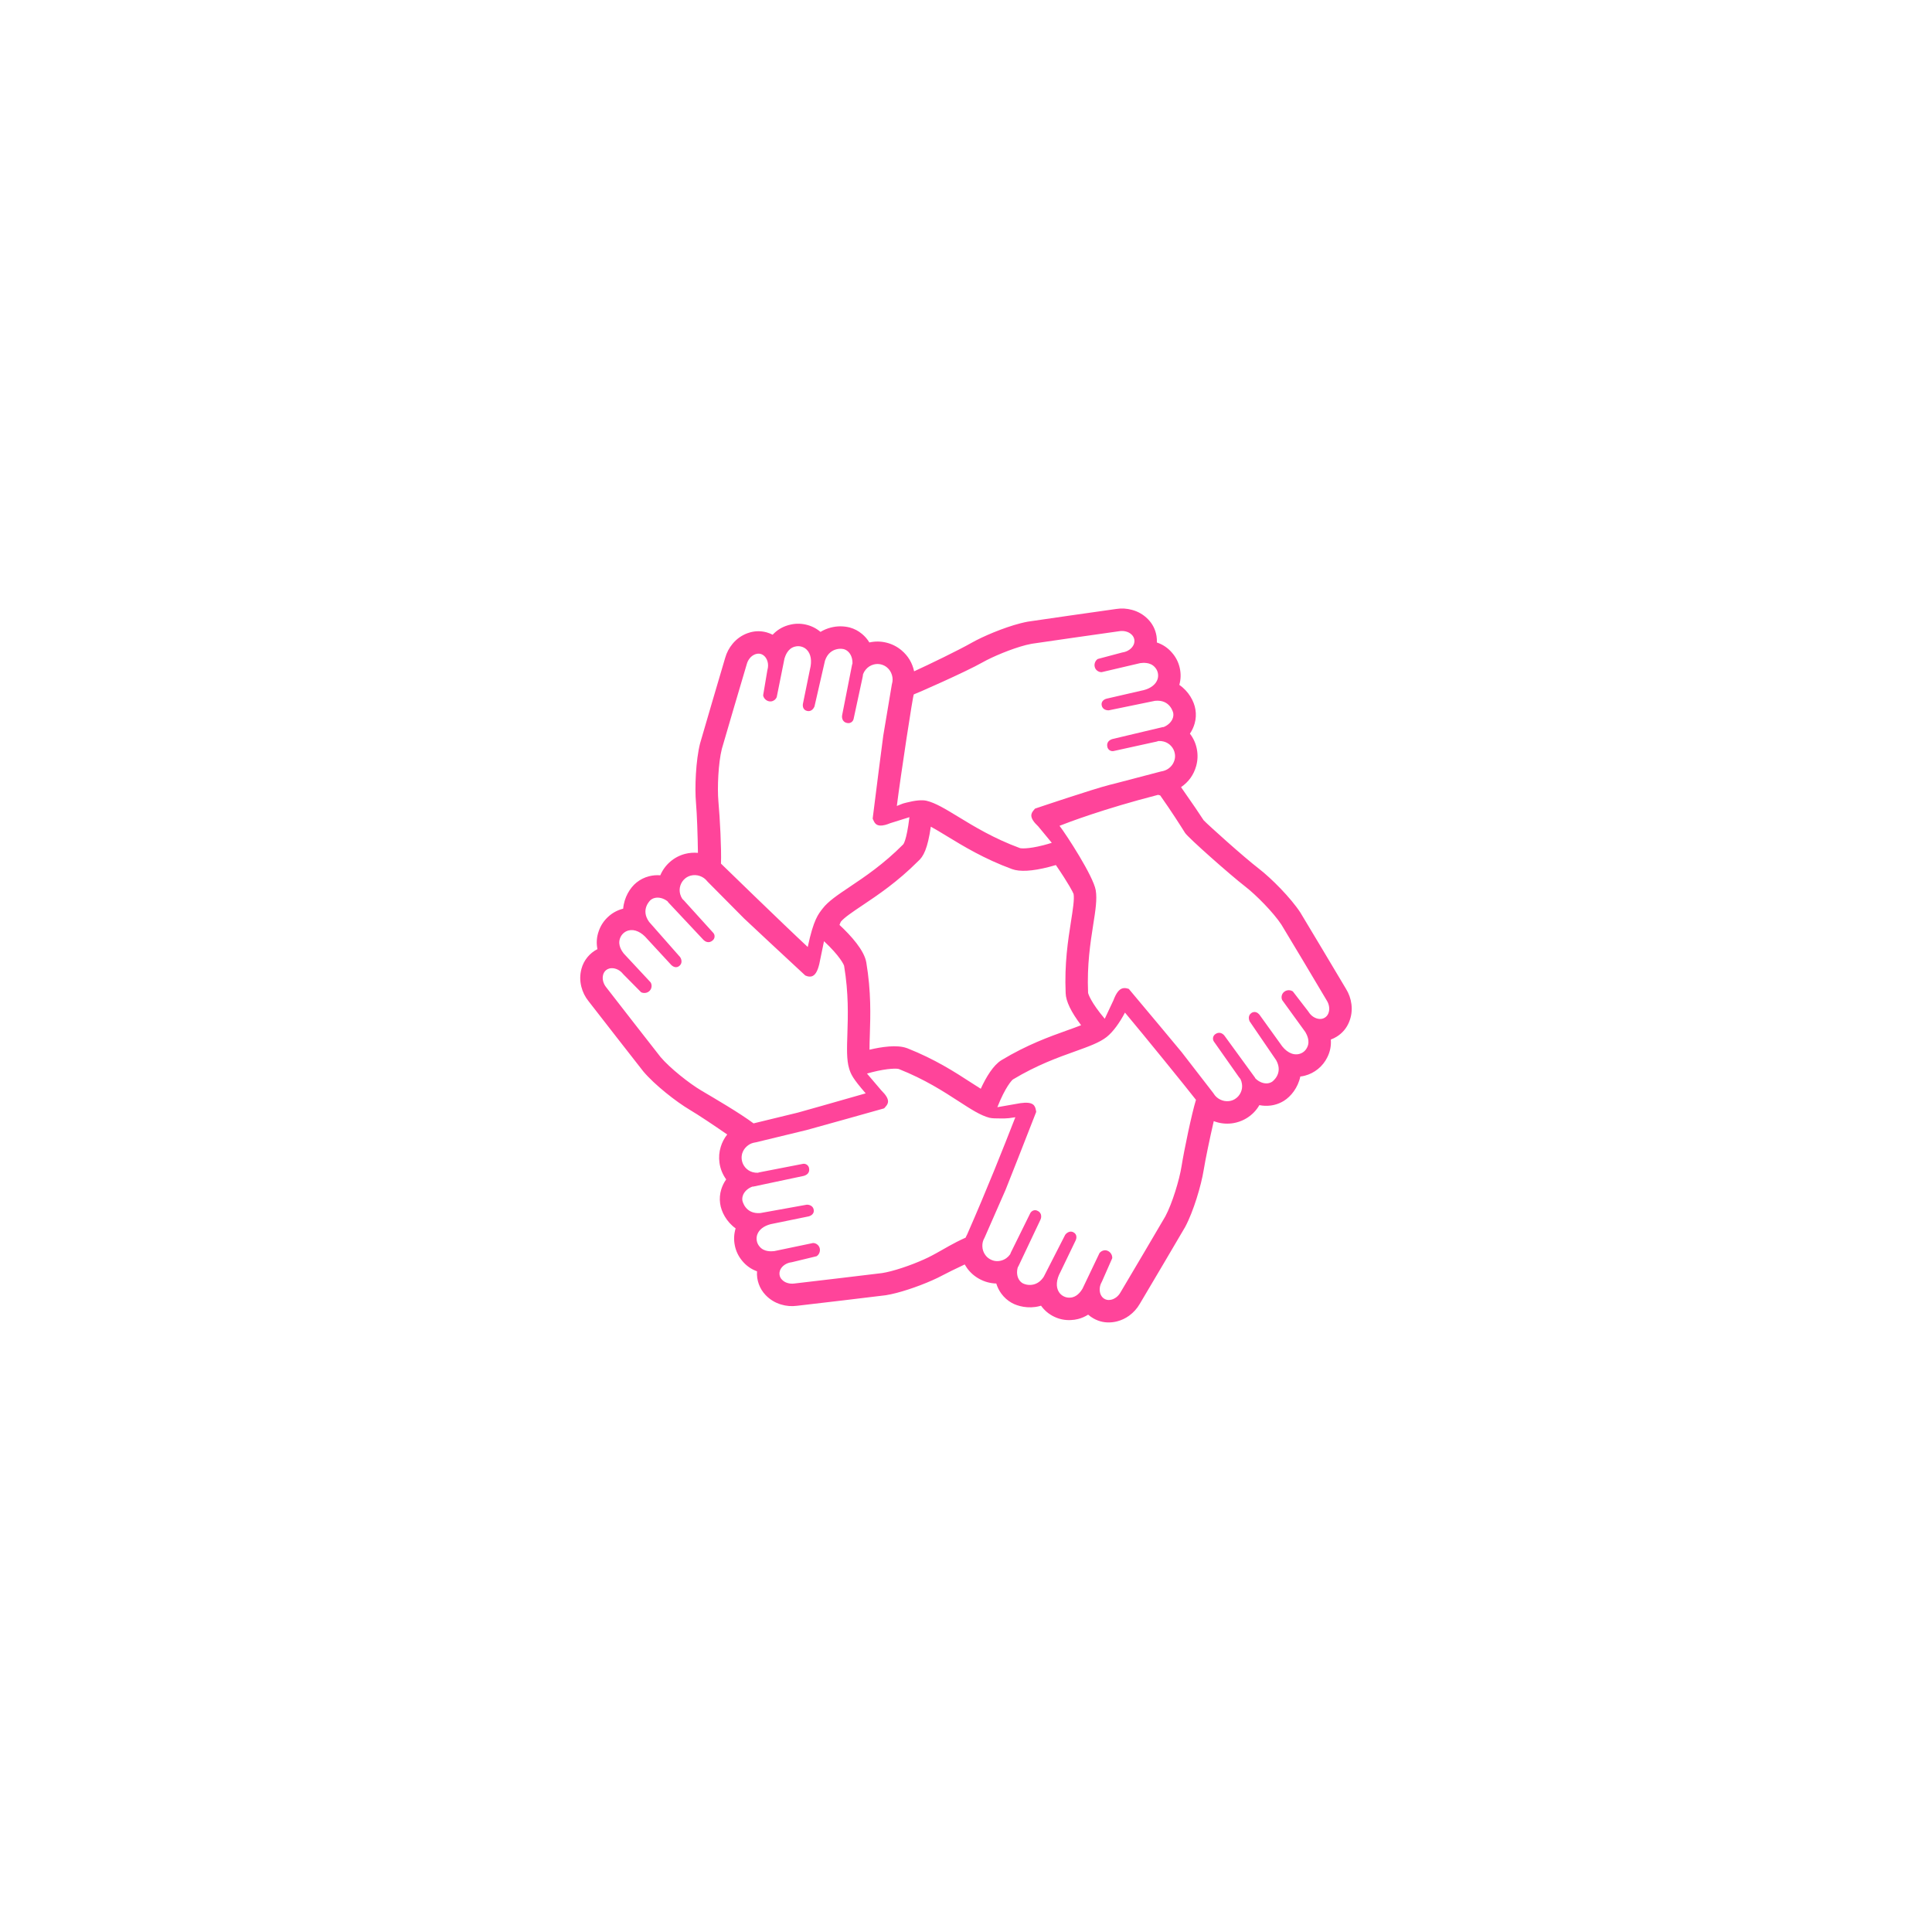 <svg xmlns="http://www.w3.org/2000/svg" xmlns:xlink="http://www.w3.org/1999/xlink" width="500" zoomAndPan="magnify" viewBox="0 0 375 375" height="500" preserveAspectRatio="xMidYMid meet" version="1.0"><defs><clipPath id="13c549014f"><path d="M 112.5 118.031 L 262.5 118.031 L 262.5 256.781 L 112.5 256.781 Z M 112.5 118.031 " clip-rule="nonzero"/></clipPath></defs><g clip-path="url(#13c549014f)"><path fill="#ff449a" d="M 262.312 194.918 C 262.18 193.852 261.828 192.859 261.262 191.945 C 261.031 191.559 260.355 190.426 258.156 186.738 L 256.637 184.191 C 256.637 184.184 252.387 177.105 252.387 177.105 C 250.523 174.262 246.781 170.492 244.375 168.633 C 241.34 166.297 234.5 160.129 233.629 159.215 C 232.941 158.133 231.469 155.977 229.238 152.785 C 230.711 151.773 231.691 150.41 232.176 148.691 C 232.477 147.605 232.523 146.508 232.309 145.402 C 232.098 144.297 231.648 143.293 230.961 142.398 C 231.379 141.789 231.684 141.129 231.883 140.418 C 232.133 139.531 232.18 138.633 232.031 137.723 C 231.781 136.117 230.723 134.184 228.906 132.938 C 229.211 131.84 229.238 130.734 228.984 129.625 C 228.73 128.516 228.227 127.531 227.473 126.676 C 226.68 125.75 225.703 125.094 224.547 124.707 C 224.566 124.285 224.543 123.863 224.477 123.445 C 224.262 122.172 223.703 121.074 222.797 120.156 C 221.941 119.297 220.93 118.707 219.762 118.387 C 218.73 118.098 217.691 118.035 216.637 118.203 L 207.641 119.48 L 199.488 120.664 C 199.043 120.746 198.566 120.852 198.066 120.98 C 194.73 121.836 190.676 123.574 188.559 124.781 C 186 126.234 180.371 128.957 177.43 130.301 C 177.078 128.664 176.266 127.309 174.988 126.227 C 174.121 125.5 173.141 125.004 172.043 124.734 C 170.945 124.465 169.844 124.453 168.742 124.699 C 168.363 124.07 167.891 123.523 167.324 123.051 C 166.617 122.457 165.816 122.035 164.922 121.793 C 163.695 121.488 162.473 121.496 161.25 121.812 C 160.547 121.992 159.883 122.27 159.258 122.648 C 158.418 121.938 157.457 121.465 156.383 121.227 C 155.309 120.988 154.238 121.012 153.176 121.301 L 152.969 121.355 C 151.801 121.695 150.801 122.309 149.973 123.199 C 149.598 123.008 149.203 122.855 148.797 122.738 C 147.758 122.457 146.719 122.449 145.68 122.719 C 145.477 122.773 145.277 122.832 145.082 122.906 C 143.945 123.328 142.988 124.008 142.211 124.938 C 141.527 125.754 141.043 126.676 140.754 127.699 L 138.191 136.391 L 135.883 144.297 C 135.051 147.594 134.824 152.902 135.098 155.93 C 135.277 157.934 135.422 162.109 135.469 165.539 C 134.637 165.465 133.812 165.527 133.004 165.73 C 131.914 166.012 130.945 166.516 130.094 167.25 C 129.246 167.98 128.602 168.863 128.164 169.895 C 127.422 169.836 126.695 169.898 125.973 170.082 C 125.082 170.312 124.277 170.715 123.559 171.289 C 122.293 172.301 121.141 174.18 120.957 176.371 L 120.902 176.387 C 119.809 176.672 118.848 177.199 118.02 177.969 C 117.191 178.734 116.59 179.652 116.219 180.719 C 115.809 181.863 115.723 183.035 115.961 184.227 C 115.199 184.617 114.551 185.141 114.012 185.801 C 113.473 186.461 113.09 187.203 112.867 188.023 C 112.551 189.191 112.543 190.359 112.84 191.527 C 113.102 192.559 113.562 193.488 114.227 194.316 L 119.801 201.48 L 124.875 207.973 C 127.07 210.578 131.254 213.855 133.863 215.402 C 135.496 216.363 138.531 218.387 141.152 220.203 C 140.582 220.922 140.164 221.719 139.898 222.594 C 139.586 223.602 139.504 224.629 139.648 225.676 C 139.812 226.863 140.246 227.945 140.953 228.922 C 140.523 229.52 140.203 230.172 139.988 230.879 C 139.723 231.762 139.648 232.66 139.773 233.574 C 139.984 235.188 140.996 237.141 142.785 238.43 C 142.453 239.523 142.402 240.625 142.629 241.742 C 142.855 242.863 143.336 243.859 144.066 244.734 C 144.84 245.672 145.797 246.348 146.941 246.762 C 146.879 247.609 146.992 248.438 147.281 249.238 C 147.566 250.039 148.008 250.746 148.594 251.363 C 149.43 252.238 150.43 252.852 151.59 253.199 C 152.605 253.508 153.641 253.594 154.695 253.453 L 163.719 252.395 L 171.914 251.406 C 172.547 251.305 173.242 251.156 173.984 250.965 C 176.852 250.23 180.609 248.797 182.922 247.555 C 183.844 247.062 185.414 246.293 187.25 245.43 C 187.387 245.672 187.535 245.902 187.695 246.129 C 188.355 247.043 189.184 247.762 190.184 248.289 C 191.18 248.816 192.246 249.098 193.375 249.129 C 193.59 249.828 193.914 250.477 194.34 251.07 C 194.883 251.816 195.559 252.422 196.363 252.879 C 197.496 253.523 199.582 254.078 201.734 253.527 C 201.844 253.5 201.953 253.469 202.062 253.434 C 202.727 254.359 203.574 255.07 204.602 255.566 C 205.629 256.062 206.711 256.281 207.852 256.223 C 208.328 256.207 208.797 256.137 209.258 256.02 C 209.953 255.84 210.605 255.559 211.207 255.172 C 211.523 255.449 211.867 255.691 212.23 255.898 C 213.363 256.539 214.574 256.789 215.871 256.648 C 216.191 256.613 216.512 256.559 216.824 256.477 C 217.672 256.258 218.445 255.895 219.152 255.383 C 220.012 254.758 220.707 253.988 221.238 253.066 L 225.859 245.258 L 230.039 238.152 C 231.648 235.156 233.164 230.066 233.641 227.066 C 233.965 225.059 234.82 220.945 235.59 217.613 C 236.723 218.047 237.895 218.191 239.102 218.043 C 239.402 218.004 239.703 217.949 239.996 217.871 C 240.711 217.688 241.383 217.402 242.008 217.016 C 243.031 216.379 243.84 215.543 244.445 214.504 C 245.172 214.652 245.902 214.68 246.637 214.582 C 246.902 214.551 247.16 214.5 247.414 214.434 C 248.047 214.273 248.637 214.02 249.191 213.68 C 250.578 212.824 251.941 211.105 252.391 208.953 C 252.684 208.918 252.973 208.867 253.258 208.793 C 254.211 208.543 255.07 208.105 255.832 207.484 C 256.594 206.859 257.195 206.105 257.629 205.223 C 258.176 204.137 258.402 202.984 258.312 201.773 C 258.711 201.629 259.086 201.445 259.445 201.223 C 260.551 200.535 261.355 199.59 261.852 198.387 C 262.312 197.27 262.465 196.113 262.312 194.918 Z M 177.371 134.781 C 177.504 134.785 187.434 130.43 190.715 128.562 C 192.617 127.484 196.289 125.93 199.152 125.195 C 199.543 125.098 199.918 125.016 200.27 124.953 L 208.27 123.793 L 217.25 122.516 C 217.699 122.441 218.141 122.461 218.578 122.582 C 219.004 122.691 219.371 122.898 219.68 123.207 C 219.949 123.473 220.113 123.789 220.176 124.16 C 220.211 124.402 220.199 124.641 220.133 124.879 C 219.922 125.648 219.164 126.324 218.23 126.562 C 218.129 126.59 218.027 126.609 217.926 126.625 L 217.812 126.648 L 213.113 127.898 C 213.078 127.906 213.051 127.922 213.023 127.941 C 212.785 128.121 212.617 128.355 212.523 128.637 C 212.426 128.918 212.418 129.203 212.5 129.492 C 212.586 129.785 212.75 130.023 213 130.203 C 213.246 130.383 213.523 130.469 213.828 130.465 L 221.301 128.715 C 221.82 128.648 223.262 128.473 224.168 129.52 C 224.453 129.828 224.641 130.188 224.734 130.598 C 224.824 131.008 224.809 131.414 224.688 131.812 C 224.371 132.82 223.383 133.602 221.973 133.961 C 221.805 134.008 221.625 134.047 221.441 134.078 L 214.801 135.609 C 214.25 135.75 213.688 136.176 213.84 136.926 C 214.008 137.75 214.828 137.902 215.242 137.867 L 224.172 136.031 C 227.164 135.711 227.719 138.367 227.723 138.395 C 227.773 138.691 227.758 138.984 227.676 139.273 C 227.461 140.051 226.766 140.758 225.855 141.121 C 225.801 141.117 225.746 141.117 225.695 141.129 C 225.664 141.133 225.633 141.137 225.602 141.145 L 215.969 143.434 C 215.352 143.594 214.746 144.07 214.93 144.934 C 214.953 145.066 215 145.195 215.074 145.312 C 215.145 145.426 215.238 145.527 215.352 145.605 C 215.461 145.684 215.586 145.738 215.719 145.77 C 215.852 145.801 215.988 145.805 216.121 145.781 L 223.992 144.051 C 224.148 144.023 224.293 143.996 224.441 143.957 C 224.582 143.922 224.719 143.879 224.855 143.832 C 225.203 143.812 225.547 143.844 225.883 143.934 C 226.441 144.082 226.918 144.371 227.309 144.797 C 227.703 145.227 227.945 145.73 228.039 146.301 C 228.109 146.715 228.086 147.125 227.969 147.527 C 227.82 148.055 227.547 148.508 227.152 148.887 C 226.758 149.266 226.293 149.523 225.762 149.656 C 225.664 149.68 225.562 149.699 225.461 149.719 L 225.355 149.738 L 215.977 152.195 C 215.828 152.227 215.625 152.273 215.383 152.336 C 211.953 153.215 201.074 156.891 200.965 156.93 C 200.91 156.945 200.863 156.98 200.832 157.027 C 200.781 157.102 200.723 157.168 200.664 157.234 C 200.09 157.895 199.68 158.684 201.523 160.406 L 204.152 163.59 C 203.594 163.766 203.039 163.922 202.516 164.059 C 199.477 164.84 198.109 164.676 197.965 164.613 C 192.906 162.75 189.086 160.422 186.016 158.547 C 183.516 157.027 181.547 155.824 179.828 155.426 C 178.961 155.227 177.645 155.348 175.922 155.789 C 174.875 156.059 175.398 155.938 174.074 156.438 C 174.816 150.559 177.215 134.781 177.371 134.781 Z M 206.844 192.773 C 206.891 194.348 207.895 196.43 209.844 198.992 C 209.059 199.305 208.152 199.629 207.176 199.977 C 203.695 201.223 199.367 202.773 194.395 205.77 C 192.801 206.738 191.414 209.047 190.367 211.328 C 189.773 210.957 189.125 210.543 188.445 210.102 C 185.352 208.094 181.492 205.598 176.113 203.469 C 176.066 203.449 176.02 203.434 175.973 203.422 C 174.086 202.754 171.141 203.184 168.77 203.746 C 168.766 202.875 168.801 201.871 168.836 200.789 C 168.953 197.105 169.105 192.516 168.148 186.809 C 167.75 184.449 165.184 181.613 162.945 179.527 C 163.02 179.316 163.105 179.109 163.207 178.906 C 163.879 178.086 165.508 176.992 167.391 175.73 C 170.422 173.699 174.191 171.176 178.184 167.176 C 179.242 166.273 180.055 164.723 180.672 160.457 C 181.559 160.934 182.609 161.574 183.75 162.27 C 186.98 164.238 191 166.691 196.426 168.688 C 197.945 169.246 200.359 169.109 203.602 168.277 C 204.039 168.164 204.492 168.043 204.945 167.906 C 207.473 171.602 208.293 173.246 208.383 173.523 C 208.559 174.555 208.242 176.535 207.879 178.855 C 207.305 182.496 206.594 187.027 206.844 192.773 Z M 140.109 145.359 L 142.375 137.609 L 144.945 128.918 C 145.062 128.477 145.266 128.082 145.555 127.734 C 145.832 127.398 146.172 127.152 146.578 126.996 C 146.641 126.973 146.699 126.957 146.762 126.941 C 147.332 126.789 147.844 126.902 148.293 127.281 C 148.855 127.746 149.305 128.797 148.965 130.008 L 148.938 130.121 L 148.133 134.914 C 148.125 134.945 148.125 134.98 148.133 135.012 C 148.199 135.301 148.34 135.551 148.559 135.754 C 148.777 135.957 149.031 136.086 149.328 136.133 C 149.504 136.16 149.684 136.152 149.859 136.109 C 150.277 135.98 150.578 135.723 150.758 135.328 L 152.27 127.805 C 152.43 127.312 152.871 125.922 154.195 125.535 L 154.285 125.512 C 154.695 125.398 155.105 125.395 155.516 125.5 C 155.93 125.605 156.289 125.809 156.59 126.109 C 157.406 126.922 157.629 128.305 157.215 129.906 L 155.855 136.57 C 155.766 136.977 155.816 137.801 156.656 137.992 C 156.836 138.039 157.016 138.039 157.195 137.996 C 157.832 137.832 158.086 137.141 158.094 137.109 L 160.129 128.234 C 160.621 126.758 161.605 126.219 162.336 126.031 C 162.805 125.902 163.281 125.891 163.758 125.992 C 164.047 126.07 164.305 126.207 164.535 126.398 C 165.16 126.914 165.512 127.84 165.461 128.816 C 165.434 128.863 165.414 128.914 165.402 128.969 C 165.398 128.973 165.383 129.051 165.379 129.059 L 163.469 138.762 C 163.387 139.129 163.438 139.48 163.617 139.809 C 163.805 140.094 164.066 140.27 164.402 140.328 C 164.582 140.371 164.762 140.371 164.941 140.328 C 165.316 140.215 165.559 139.973 165.672 139.598 C 165.672 139.598 167.363 131.734 167.367 131.73 C 167.438 131.441 167.488 131.148 167.52 130.855 C 167.645 130.531 167.816 130.234 168.039 129.969 C 168.453 129.469 168.977 129.137 169.605 128.973 C 170.059 128.859 170.512 128.852 170.965 128.953 C 171.418 129.059 171.824 129.258 172.18 129.559 C 172.637 129.949 172.949 130.434 173.121 131.012 C 173.297 131.59 173.297 132.168 173.133 132.746 L 173.105 132.852 L 171.441 142.785 C 171.391 142.965 169.859 155.117 169.391 158.836 C 169.383 158.895 169.395 158.953 169.43 159.004 C 169.473 159.082 169.512 159.16 169.543 159.242 C 169.785 159.762 170.137 160.547 171.785 160.125 C 172.129 160.035 172.465 159.918 172.793 159.781 L 176.52 158.613 C 175.941 163.375 175.301 163.902 175.297 163.91 C 171.492 167.738 167.871 170.168 164.961 172.117 C 162.613 173.691 160.762 174.934 159.688 176.328 C 158.848 177.422 157.918 178.434 156.781 183.809 C 151.914 179.285 139.941 167.629 139.941 167.629 C 140.047 164.762 139.742 158.871 139.441 155.539 C 139.207 152.914 139.422 148.086 140.109 145.359 Z M 136.094 211.656 C 133.82 210.312 130.027 207.32 128.211 205.168 L 123.238 198.801 L 117.676 191.645 C 117.387 191.293 117.184 190.898 117.07 190.457 C 116.957 190.035 116.957 189.613 117.07 189.191 C 117.168 188.832 117.363 188.531 117.652 188.293 C 117.844 188.145 118.055 188.039 118.289 187.98 C 119.016 187.793 120.129 188.043 120.914 189.02 L 120.988 189.109 L 124.41 192.566 C 124.434 192.59 124.457 192.609 124.488 192.621 C 124.797 192.746 125.113 192.77 125.438 192.691 C 125.695 192.625 125.914 192.496 126.098 192.309 C 126.309 192.086 126.434 191.824 126.465 191.52 C 126.5 191.219 126.438 190.934 126.281 190.672 L 121.051 185.059 C 120.738 184.641 119.871 183.477 120.332 182.172 C 120.461 181.785 120.668 181.457 120.961 181.18 C 121.254 180.902 121.598 180.711 121.988 180.605 C 123.18 180.301 124.512 180.91 125.648 182.273 L 130.27 187.277 C 130.285 187.297 130.805 187.863 131.449 187.699 C 131.617 187.652 131.766 187.57 131.895 187.453 C 132.527 186.902 132.25 186.113 132.012 185.773 L 125.992 178.938 C 124.234 176.504 126.266 174.703 126.289 174.688 C 126.52 174.5 126.781 174.367 127.074 174.297 C 127.863 174.094 128.82 174.348 129.586 174.957 C 129.605 175.004 129.633 175.051 129.668 175.09 C 129.672 175.098 129.723 175.16 129.727 175.164 L 136.496 182.383 C 136.508 182.402 137.055 183.023 137.773 182.84 C 137.98 182.785 138.16 182.684 138.316 182.543 C 138.426 182.457 138.512 182.352 138.578 182.23 C 138.645 182.109 138.684 181.98 138.695 181.844 C 138.711 181.707 138.695 181.574 138.656 181.441 C 138.617 181.309 138.551 181.191 138.461 181.086 L 133.066 175.129 C 132.875 174.898 132.664 174.68 132.441 174.477 C 132.25 174.188 132.113 173.875 132.02 173.543 C 131.871 172.98 131.883 172.422 132.062 171.871 C 132.242 171.316 132.559 170.859 133.008 170.492 C 133.328 170.234 133.691 170.055 134.09 169.949 C 134.676 169.805 135.258 169.832 135.832 170.027 C 136.406 170.227 136.883 170.559 137.258 171.035 L 137.328 171.117 L 144.422 178.27 C 144.543 178.418 153.523 186.762 156.273 189.312 C 156.301 189.34 156.332 189.359 156.367 189.371 L 156.469 189.402 C 156.801 189.551 157.148 189.59 157.504 189.523 C 158.191 189.348 158.676 188.578 159.027 187.105 L 159.938 182.688 C 163.004 185.539 163.824 187.285 163.844 187.492 C 164.73 192.812 164.59 197.168 164.477 200.664 C 164.383 203.484 164.309 205.715 164.816 207.402 C 165.145 208.488 165.5 209.312 168.031 212.219 C 162.23 213.875 155.445 215.809 154.844 215.961 C 154.844 215.961 147.312 217.789 146.266 218.047 C 143.508 215.992 138.734 213.219 136.094 211.656 Z M 187.727 239.602 C 187.613 239.801 187.512 240.008 187.43 240.223 C 184.832 241.395 183.371 242.359 181.629 243.301 L 180.859 243.715 C 179.156 244.633 175.785 246.004 172.898 246.746 C 172.277 246.906 171.711 247.023 171.223 247.102 L 163.199 248.066 L 154.184 249.129 C 153.734 249.191 153.293 249.16 152.859 249.031 C 152.441 248.91 152.078 248.695 151.773 248.379 C 151.512 248.109 151.352 247.789 151.305 247.418 C 151.27 247.172 151.289 246.934 151.363 246.699 C 151.586 245.949 152.32 245.316 153.234 245.078 C 153.359 245.047 153.484 245.023 153.609 245.008 L 153.723 244.988 L 158.457 243.844 C 158.488 243.84 158.516 243.824 158.543 243.805 C 158.785 243.633 158.957 243.406 159.059 243.125 C 159.16 242.844 159.176 242.559 159.105 242.27 C 159.023 241.977 158.863 241.734 158.621 241.551 C 158.379 241.363 158.105 241.27 157.797 241.27 L 150.281 242.84 C 149.766 242.887 148.312 243.031 147.438 241.965 C 147.164 241.652 146.984 241.293 146.902 240.887 C 146.82 240.48 146.84 240.078 146.965 239.684 C 147.289 238.699 148.227 237.961 149.59 237.609 C 149.805 237.555 150.035 237.508 150.273 237.469 L 156.949 236.102 C 157.516 235.953 158.07 235.539 157.941 234.805 C 157.797 233.977 156.973 233.805 156.559 233.836 L 147.586 235.453 C 144.594 235.699 144.098 233.031 144.094 233.004 C 144.055 232.707 144.078 232.414 144.168 232.129 C 144.395 231.352 145.109 230.664 146.027 230.324 C 146.082 230.332 146.137 230.328 146.191 230.32 C 146.191 230.32 155.973 228.25 155.977 228.246 C 156.637 228.078 157.199 227.617 157.043 226.773 C 157.027 226.641 156.98 226.512 156.91 226.395 C 156.84 226.273 156.75 226.176 156.641 226.094 C 156.531 226.008 156.41 225.953 156.277 225.918 C 156.141 225.883 156.008 225.875 155.871 225.898 L 147.977 227.434 C 147.773 227.465 147.574 227.504 147.371 227.555 C 147.281 227.578 147.184 227.609 147.094 227.633 C 146.746 227.645 146.41 227.605 146.074 227.512 C 145.516 227.352 145.047 227.051 144.664 226.613 C 144.285 226.172 144.055 225.668 143.973 225.09 C 143.918 224.676 143.949 224.27 144.066 223.867 C 144.23 223.359 144.504 222.922 144.895 222.559 C 145.281 222.191 145.734 221.941 146.254 221.812 C 146.375 221.781 146.5 221.754 146.629 221.738 L 146.738 221.719 L 156.543 219.344 C 157.793 219.023 171.402 215.191 171.539 215.152 C 171.598 215.137 171.645 215.102 171.68 215.055 C 171.734 214.984 171.789 214.918 171.855 214.852 C 172.449 214.203 172.875 213.426 171.074 211.656 L 168.281 208.379 C 168.602 208.285 168.91 208.199 169.207 208.125 C 172.426 207.301 174.219 207.383 174.477 207.504 C 179.496 209.492 183.152 211.863 186.094 213.77 C 188.465 215.305 190.34 216.52 192.047 216.957 C 192.344 217.023 192.641 217.059 192.941 217.066 C 193.047 217.078 193.152 217.078 193.258 217.074 C 194.582 217.078 195.102 217.195 197.078 216.859 C 194.645 223.094 191.668 230.613 187.727 239.602 Z M 229.336 226.383 C 228.926 228.984 227.527 233.609 226.195 236.09 L 222.102 243.051 L 217.484 250.855 C 217.262 251.25 216.969 251.582 216.602 251.852 C 216.34 252.039 216.055 252.176 215.742 252.258 C 215.637 252.285 215.531 252.305 215.426 252.312 C 215.117 252.355 214.82 252.312 214.535 252.188 C 214.25 252.062 214.02 251.875 213.84 251.621 C 213.406 251.035 213.227 249.902 213.852 248.812 L 213.906 248.707 L 215.863 244.262 C 215.875 244.23 215.883 244.199 215.887 244.164 C 215.891 243.867 215.812 243.594 215.652 243.344 C 215.492 243.094 215.277 242.906 215.004 242.789 C 214.738 242.668 214.461 242.645 214.18 242.719 C 213.871 242.801 213.617 242.969 213.414 243.215 L 210.109 250.141 C 209.887 250.504 209.254 251.523 208.176 251.801 C 208.016 251.84 207.852 251.863 207.688 251.871 C 207.25 251.898 206.84 251.812 206.453 251.613 C 206.062 251.414 205.754 251.129 205.52 250.762 C 204.91 249.777 205.02 248.363 205.828 246.895 L 208.781 240.766 C 208.965 240.395 209.117 239.586 208.352 239.188 C 208.102 239.055 207.836 239.023 207.562 239.094 C 207.219 239.199 206.945 239.402 206.742 239.695 L 202.598 247.805 C 202.086 248.598 201.426 249.109 200.648 249.309 C 199.914 249.488 199.207 249.418 198.523 249.094 C 198.266 248.945 198.047 248.75 197.875 248.508 C 197.395 247.855 197.277 246.871 197.566 245.938 C 197.605 245.898 197.637 245.855 197.66 245.809 L 201.934 236.781 C 202.102 236.445 202.137 236.098 202.043 235.734 C 201.934 235.41 201.723 235.176 201.41 235.035 C 201.172 234.902 200.922 234.867 200.656 234.93 C 200.371 235.016 200.152 235.184 199.996 235.434 C 199.996 235.434 196.434 242.648 196.434 242.656 C 196.293 242.914 196.168 243.184 196.066 243.461 C 195.867 243.742 195.625 243.988 195.348 244.195 C 195.035 244.422 194.691 244.586 194.316 244.684 C 193.555 244.883 192.832 244.789 192.148 244.398 C 191.781 244.195 191.48 243.922 191.238 243.578 C 190.887 243.09 190.703 242.543 190.676 241.941 C 190.648 241.34 190.785 240.777 191.09 240.258 L 191.137 240.16 L 195.184 230.938 C 195.281 230.773 199.742 219.363 201.105 215.875 C 201.129 215.816 201.129 215.758 201.113 215.699 C 201.09 215.613 201.07 215.527 201.059 215.438 C 200.898 214.578 200.539 213.766 198.039 214.125 L 193.586 214.906 C 195.117 211.008 196.438 209.609 196.625 209.512 C 201.25 206.727 205.355 205.258 208.656 204.078 C 211.316 203.121 213.418 202.371 214.801 201.277 C 216.043 200.301 217.355 198.465 218.355 196.543 C 222.215 201.145 230.246 211.047 232.137 213.477 C 231.328 216.105 229.863 223.078 229.336 226.383 Z M 257.828 196.707 C 257.688 197.055 257.457 197.328 257.141 197.527 C 256.996 197.617 256.84 197.684 256.676 197.723 C 256.605 197.742 256.531 197.758 256.457 197.766 C 255.734 197.863 254.656 197.48 253.992 196.406 L 253.93 196.312 L 250.961 192.461 C 250.938 192.438 250.914 192.414 250.887 192.398 C 250.543 192.203 250.176 192.152 249.789 192.242 C 249.59 192.293 249.414 192.383 249.254 192.512 C 249.016 192.703 248.859 192.949 248.789 193.246 C 248.719 193.543 248.746 193.832 248.871 194.113 L 253.371 200.324 C 253.621 200.777 254.344 202.043 253.727 203.277 C 253.406 203.949 252.891 204.383 252.172 204.574 C 250.887 204.902 249.5 204.137 248.465 202.52 L 244.492 196.996 C 244.473 196.969 243.977 196.27 243.254 196.457 C 243.125 196.488 243.008 196.543 242.902 196.621 C 242.203 197.09 242.383 197.906 242.574 198.273 L 247.711 205.793 C 249.16 208.422 246.922 209.961 246.895 209.977 C 246.719 210.086 246.531 210.168 246.332 210.219 C 246.246 210.238 246.156 210.258 246.066 210.27 C 245.27 210.371 244.344 210.004 243.66 209.305 C 243.645 209.254 243.621 209.207 243.59 209.16 C 243.59 209.152 237.711 201.086 237.711 201.086 C 237.695 201.062 237.176 200.293 236.359 200.5 C 236.203 200.543 236.059 200.613 235.922 200.707 C 235.809 200.781 235.707 200.871 235.629 200.984 C 235.551 201.098 235.492 201.219 235.465 201.352 C 235.434 201.488 235.43 201.621 235.453 201.758 C 235.477 201.895 235.523 202.02 235.598 202.137 C 235.598 202.137 240.227 208.715 240.227 208.715 C 240.391 208.965 240.57 209.203 240.766 209.43 C 240.918 209.742 241.02 210.066 241.066 210.41 C 241.148 210.984 241.066 211.535 240.82 212.062 C 240.574 212.59 240.207 213.004 239.715 213.316 C 239.359 213.539 238.973 213.672 238.555 213.723 C 237.953 213.789 237.387 213.691 236.844 213.426 C 236.305 213.16 235.875 212.77 235.562 212.258 L 235.5 212.164 L 229.34 204.199 C 229.234 204.035 221.508 194.816 219.141 191.996 C 219.102 191.949 219.051 191.918 218.992 191.906 L 218.848 191.875 C 218.539 191.777 218.227 191.762 217.91 191.828 C 217.211 192.008 216.641 192.754 216.109 194.176 L 214.43 197.742 C 211.727 194.539 211.191 192.867 211.195 192.664 C 210.969 187.273 211.648 182.973 212.188 179.516 C 212.629 176.73 212.977 174.523 212.68 172.789 C 212.211 170.051 207 162.039 205.652 160.289 C 207.289 159.641 214.184 157.008 224.777 154.281 L 225.191 154.387 C 227.375 157.477 229.129 160.246 230.016 161.66 C 230.59 162.574 238.891 169.914 241.707 172.082 C 243.797 173.695 247.195 177.137 248.73 179.488 L 252.891 186.414 L 257.527 194.203 C 257.77 194.586 257.922 195.004 257.98 195.453 C 258.043 195.883 257.992 196.301 257.828 196.707 Z M 257.828 196.707 " fill-opacity="1" fill-rule="nonzero"/></g></svg>